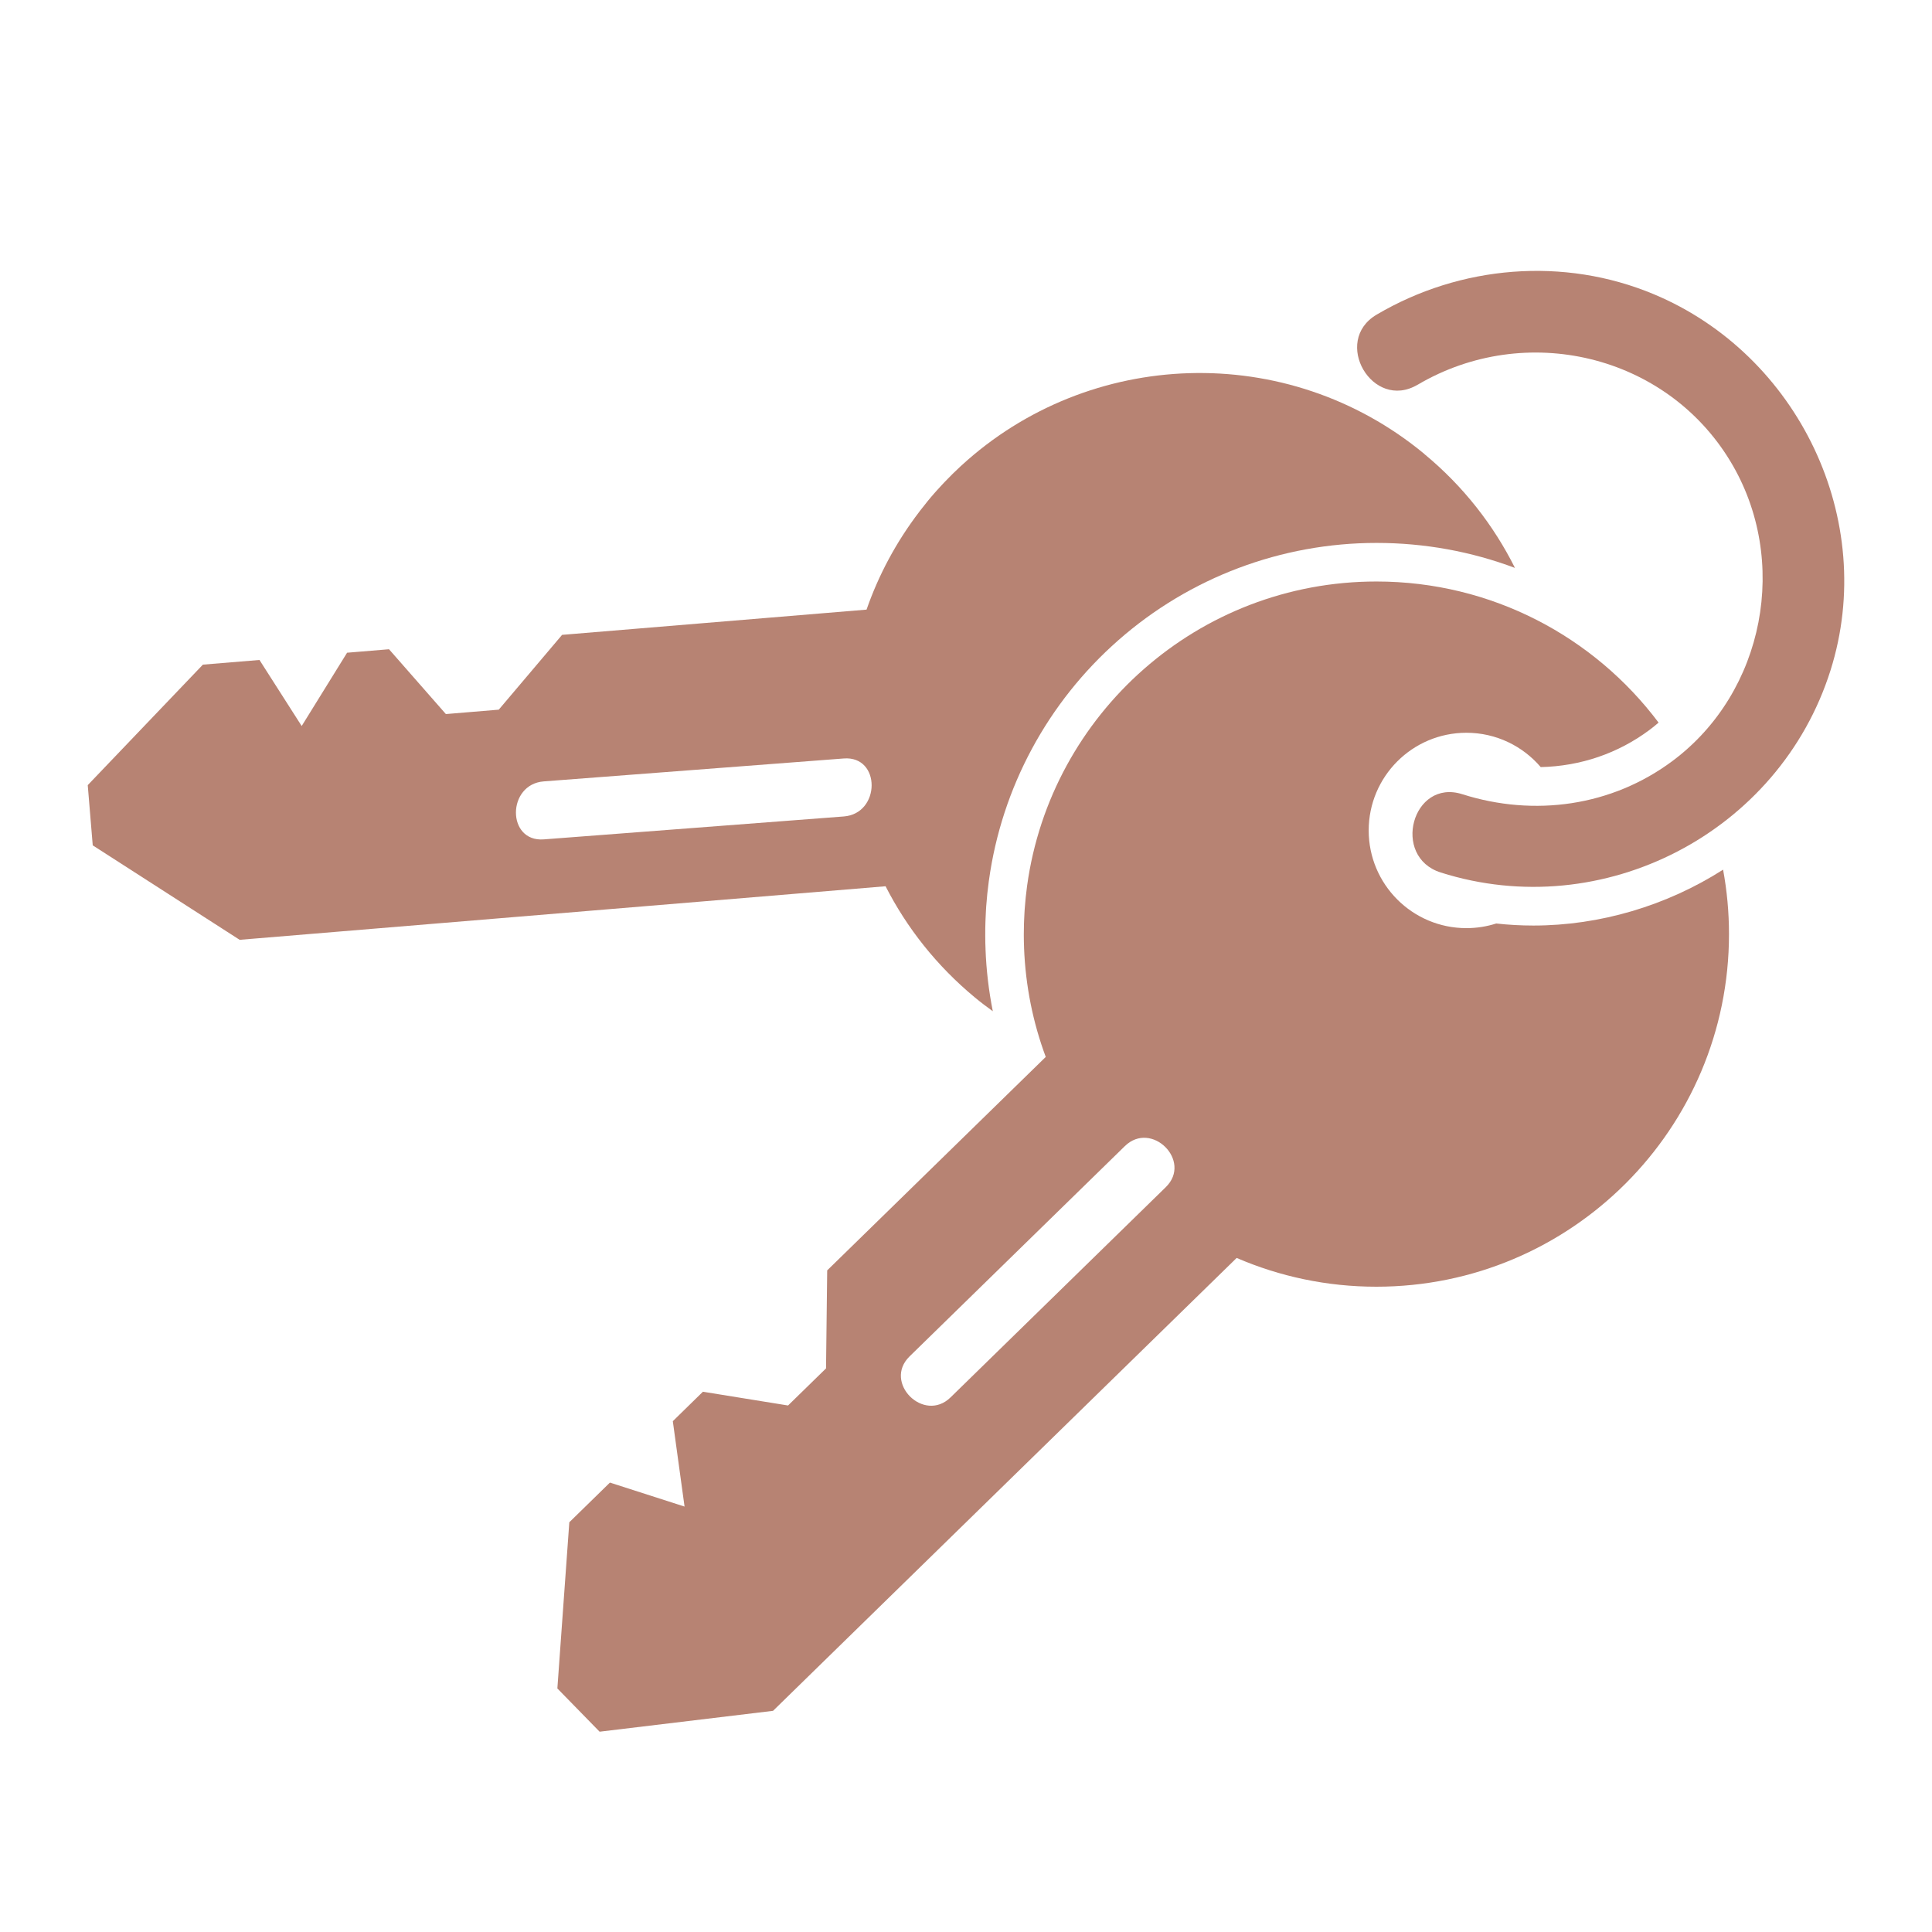 <svg width="65" height="65" viewBox="0 0 65 65" fill="none" xmlns="http://www.w3.org/2000/svg">
<path d="M47.694 12.945C51.327 10.803 56.046 11.924 58.217 15.521C60.224 18.846 59.372 23.284 56.276 25.597C54.232 27.125 51.623 27.491 49.197 26.72C47.518 26.187 46.799 28.824 48.471 29.354C53.932 31.088 59.862 28.01 61.585 22.555C63.185 17.49 60.501 11.931 55.641 9.899C52.615 8.633 49.135 8.923 46.315 10.586C44.802 11.478 46.175 13.84 47.693 12.944L47.694 12.945Z" fill="#B78373"/>
<path d="M57.973 29.258C56.072 30.473 53.829 31.139 51.59 31.139C51.172 31.139 50.753 31.116 50.339 31.07C50.023 31.171 49.685 31.226 49.335 31.226C47.52 31.226 46.048 29.754 46.048 27.94C46.048 26.125 47.52 24.653 49.335 24.653C50.336 24.653 51.233 25.102 51.836 25.808C53.175 25.778 54.439 25.347 55.498 24.556C55.602 24.478 55.704 24.396 55.801 24.311C53.637 21.428 50.19 19.564 46.309 19.564C40.309 19.564 35.351 24.017 34.556 29.799C34.556 29.804 34.555 29.809 34.554 29.814C34.52 30.068 34.493 30.323 34.475 30.581C34.472 30.625 34.469 30.668 34.467 30.712C34.462 30.794 34.458 30.878 34.455 30.959C34.454 31.002 34.451 31.045 34.45 31.088C34.447 31.201 34.445 31.314 34.445 31.427C34.445 31.435 34.445 31.443 34.445 31.45C34.445 31.466 34.445 31.485 34.445 31.502C34.445 31.625 34.449 31.747 34.453 31.869C34.453 31.875 34.453 31.881 34.453 31.886C34.502 33.173 34.755 34.408 35.183 35.559L27.83 42.741L27.791 46.038L26.513 47.286L23.649 46.823L22.636 47.814L23.031 50.687L20.52 49.88L19.154 51.215L18.752 56.806L20.173 58.261L26.008 57.559L41.606 42.322C43.048 42.944 44.637 43.29 46.306 43.29C52.858 43.29 58.17 37.978 58.17 31.426C58.17 30.685 58.101 29.96 57.971 29.256L57.973 29.258ZM39.222 39.94C36.808 42.298 34.395 44.655 31.981 47.013C31.082 47.892 29.702 46.513 30.602 45.634C33.016 43.276 35.429 40.919 37.843 38.561C38.742 37.682 40.122 39.061 39.222 39.94Z" fill="#B78373"/>
<path d="M47.918 15.27C43.295 11.447 36.635 11.72 32.34 15.668C32.336 15.671 32.332 15.674 32.328 15.678C32.141 15.851 31.957 16.032 31.779 16.219C31.749 16.25 31.719 16.282 31.689 16.315C31.633 16.375 31.577 16.436 31.521 16.498C31.493 16.531 31.464 16.562 31.435 16.595C31.361 16.679 31.287 16.765 31.216 16.853C31.21 16.858 31.207 16.865 31.201 16.871C31.191 16.884 31.179 16.899 31.169 16.912C31.091 17.007 31.015 17.103 30.941 17.2C30.938 17.206 30.935 17.209 30.931 17.215C30.148 18.238 29.557 19.352 29.154 20.51L18.911 21.359L16.78 23.876L15.001 24.024L13.088 21.843L11.677 21.96L10.15 24.426L8.73 22.204L6.826 22.361L2.952 26.415L3.12 28.441L8.063 31.619L29.794 29.817C30.507 31.214 31.512 32.493 32.798 33.558C32.995 33.722 33.198 33.874 33.402 34.022C33.266 33.339 33.183 32.642 33.157 31.938V31.919C33.151 31.784 33.148 31.648 33.148 31.512V31.43C33.148 31.304 33.148 31.179 33.153 31.054C33.153 31.019 33.158 30.911 33.158 30.911C33.162 30.819 33.166 30.728 33.171 30.637C33.173 30.588 33.177 30.538 33.18 30.49C33.2 30.211 33.229 29.925 33.268 29.641L33.271 29.624C33.7 26.502 35.246 23.63 37.625 21.54C40.026 19.428 43.111 18.266 46.311 18.266C47.935 18.266 49.507 18.558 50.969 19.107C50.253 17.674 49.235 16.36 47.919 15.274L47.918 15.27ZM28.388 27.469C25.024 27.726 21.659 27.983 18.295 28.24C17.041 28.336 17.051 26.384 18.295 26.289C21.659 26.031 25.024 25.775 28.388 25.518C29.643 25.422 29.632 27.374 28.388 27.469Z" fill="#B78373"/>
</svg>
